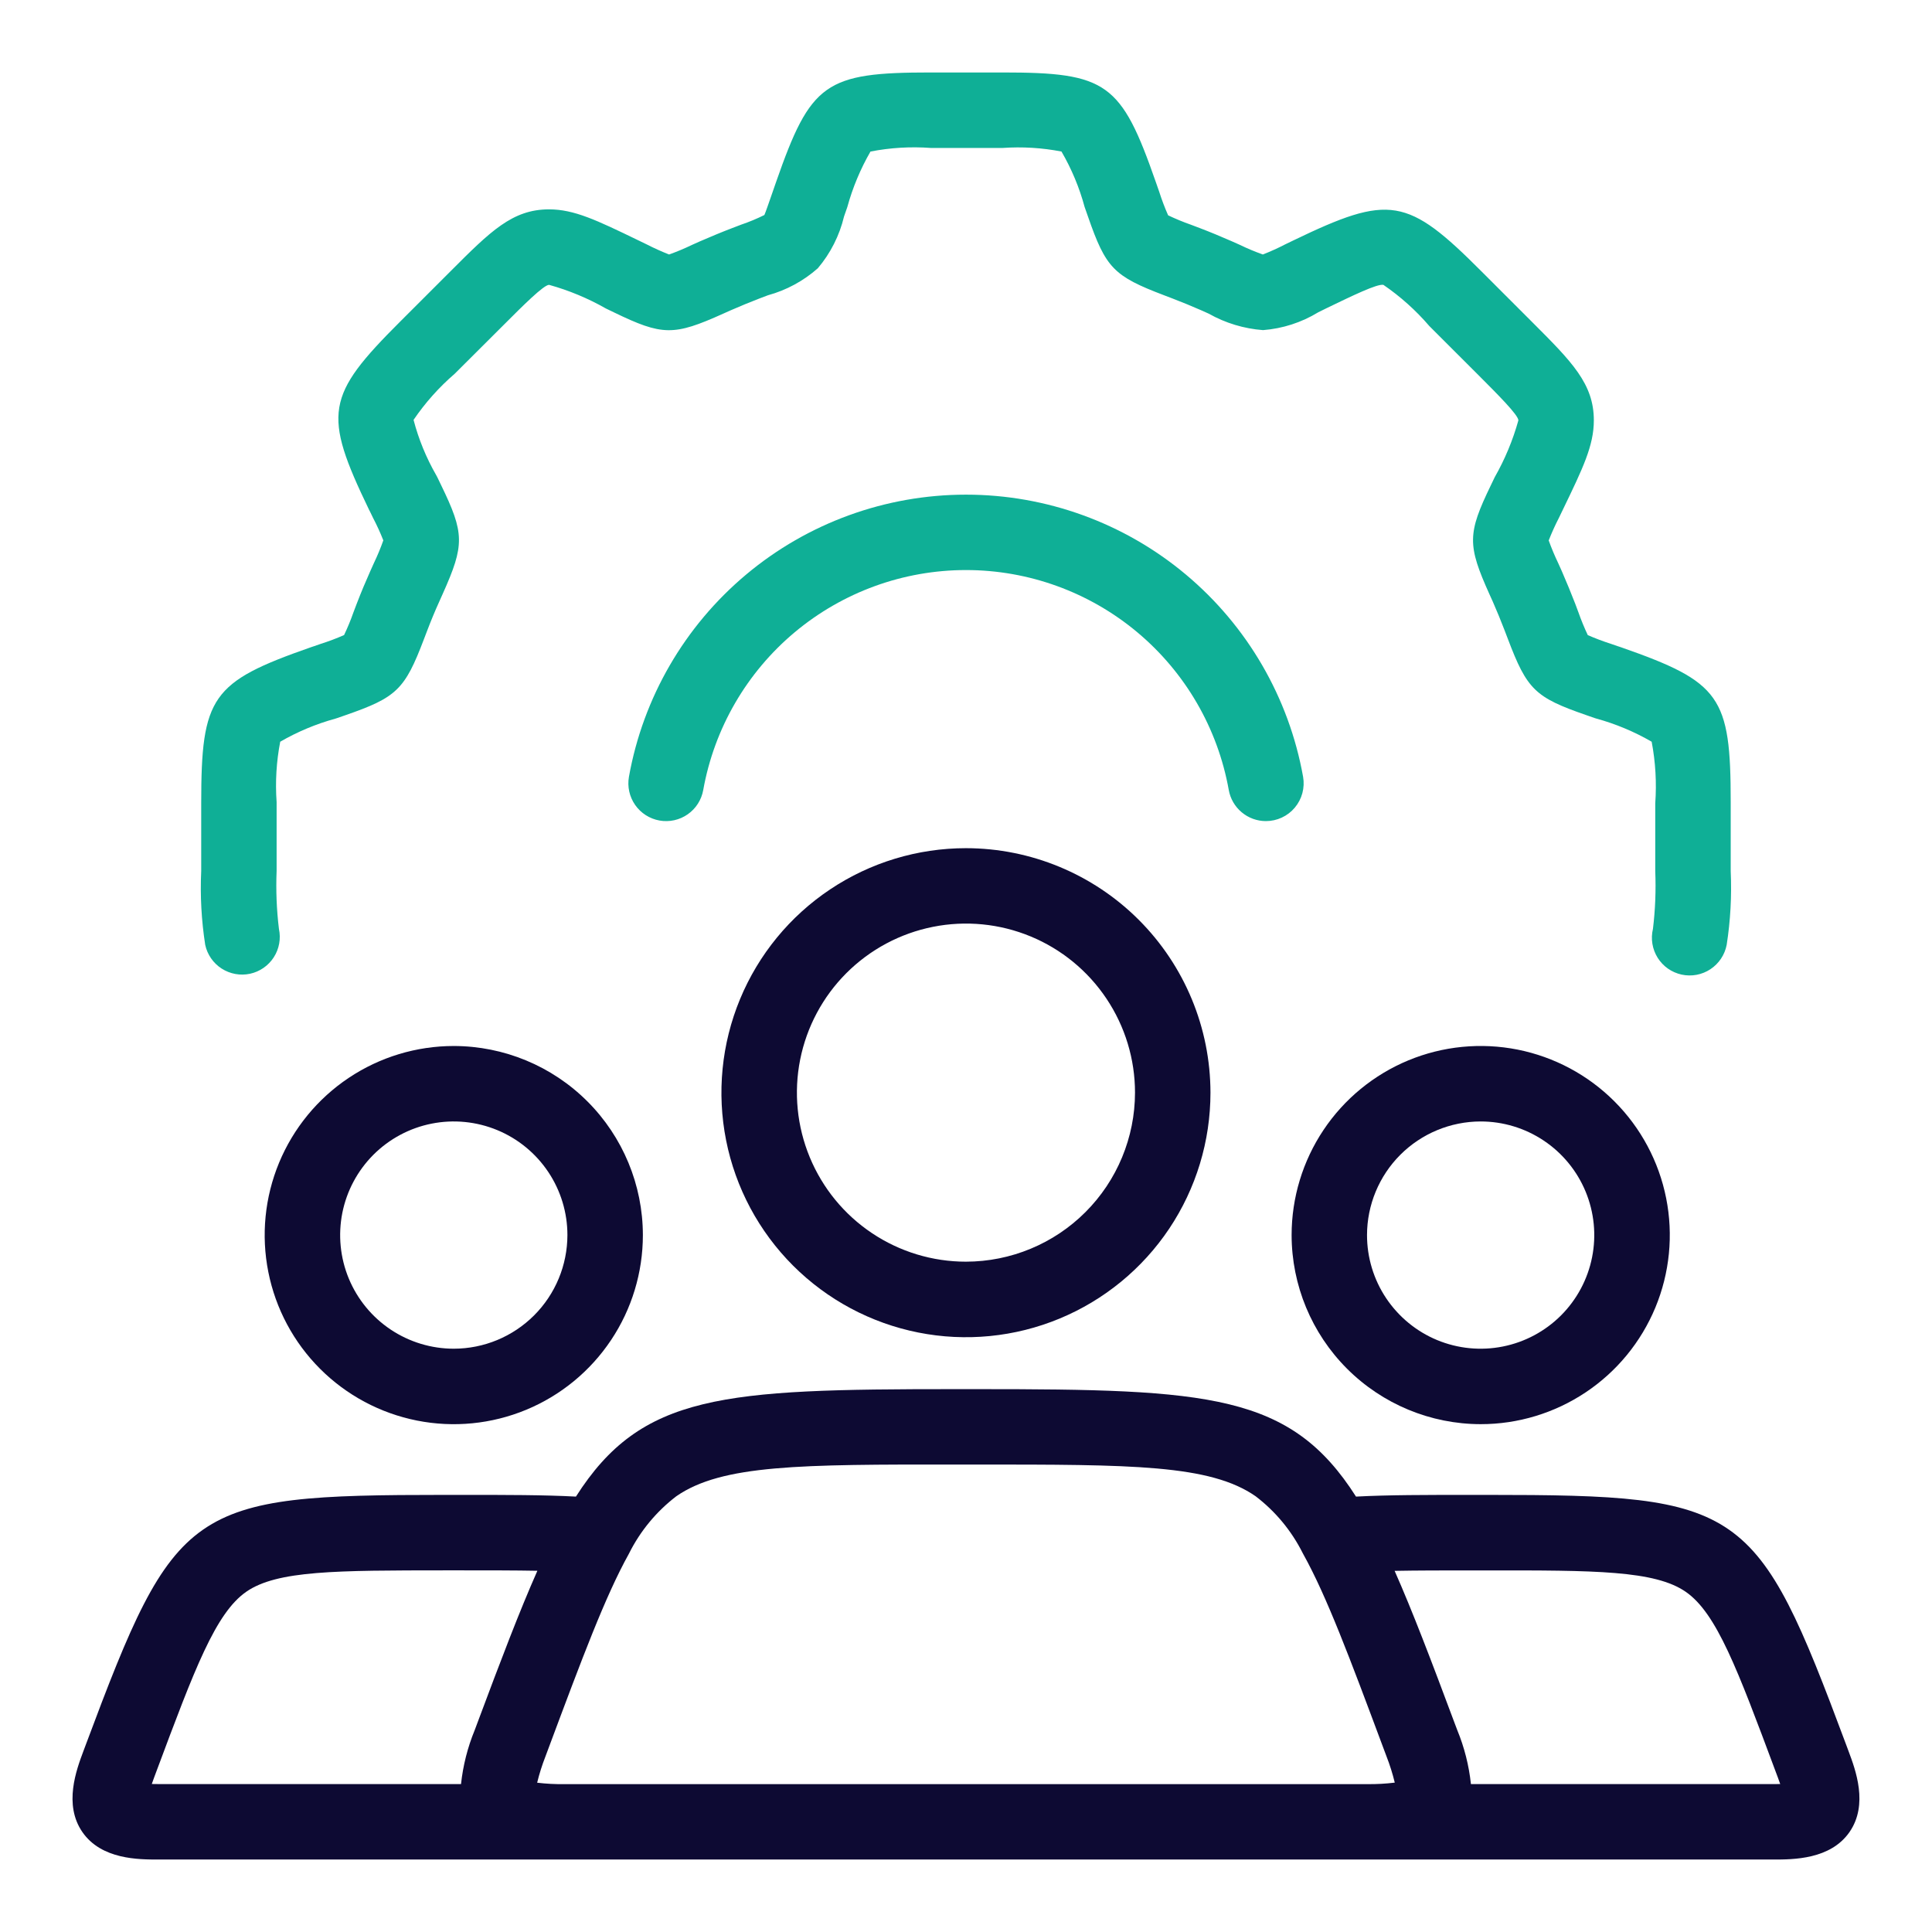 <?xml version="1.0" encoding="UTF-8"?>
<svg xmlns="http://www.w3.org/2000/svg" width="69" height="69" viewBox="0 0 69 69" fill="none">
  <path d="M8.93 34.777C9.279 34.701 9.584 34.49 9.778 34.189C9.971 33.889 10.037 33.524 9.962 33.175C9.879 32.489 9.851 31.799 9.879 31.109V28.643C9.828 27.923 9.871 27.199 10.008 26.49C10.628 26.131 11.292 25.854 11.984 25.664C12.006 25.658 12.027 25.651 12.049 25.643L12.331 25.545C14.168 24.908 14.456 24.629 15.141 22.826L15.257 22.523C15.395 22.16 15.537 21.819 15.682 21.499L15.812 21.208C16.598 19.452 16.591 19.052 15.75 17.317L15.617 17.041C15.605 17.017 15.592 16.993 15.579 16.97C15.223 16.351 14.951 15.687 14.77 14.996C15.185 14.386 15.678 13.832 16.238 13.35L18.003 11.59C18.666 10.926 19.419 10.173 19.61 10.173C20.318 10.37 20.998 10.653 21.636 11.016L21.926 11.156C23.659 11.994 24.059 11.999 25.823 11.205L26.086 11.087C26.43 10.938 26.773 10.794 27.121 10.661L27.427 10.545C28.087 10.364 28.696 10.034 29.208 9.581C29.661 9.046 29.981 8.413 30.144 7.732L30.262 7.393C30.452 6.7 30.73 6.034 31.089 5.412C31.799 5.274 32.524 5.231 33.245 5.284H35.808C36.511 5.235 37.218 5.278 37.91 5.412C38.271 6.033 38.549 6.698 38.736 7.391L38.857 7.736C39.494 9.572 39.773 9.861 41.576 10.546L41.877 10.661C42.226 10.794 42.57 10.938 42.897 11.08L43.171 11.203C43.766 11.539 44.428 11.739 45.109 11.79C45.807 11.736 46.483 11.518 47.082 11.152L47.411 10.99C48.283 10.57 49.18 10.132 49.406 10.173C50.015 10.59 50.567 11.084 51.047 11.644L52.81 13.406C53.473 14.07 54.228 14.824 54.228 15.013C54.031 15.72 53.748 16.401 53.385 17.039L53.246 17.328C52.407 19.061 52.402 19.462 53.196 21.226L53.315 21.489C53.464 21.831 53.607 22.175 53.74 22.524L53.853 22.82C54.538 24.628 54.823 24.907 56.652 25.54L56.947 25.643C56.968 25.65 56.989 25.657 57.011 25.663C57.703 25.853 58.367 26.131 58.988 26.49C59.126 27.216 59.169 27.957 59.116 28.694V31.109C59.144 31.798 59.117 32.489 59.034 33.174C58.992 33.349 58.985 33.53 59.014 33.707C59.043 33.884 59.107 34.054 59.202 34.206C59.298 34.358 59.422 34.49 59.569 34.593C59.716 34.696 59.883 34.769 60.058 34.807C60.233 34.845 60.415 34.848 60.591 34.815C60.768 34.782 60.936 34.714 61.086 34.615C61.236 34.516 61.364 34.388 61.464 34.239C61.564 34.089 61.633 33.922 61.667 33.745C61.803 32.874 61.851 31.991 61.811 31.11V28.643C61.811 24.875 61.445 24.359 57.9 23.119L57.841 23.099C57.819 23.091 57.798 23.084 57.776 23.078L57.533 22.994C57.252 22.904 56.976 22.8 56.706 22.682C56.581 22.416 56.469 22.143 56.371 21.865L56.258 21.562C56.11 21.178 55.952 20.799 55.782 20.405L55.654 20.12C55.526 19.853 55.411 19.58 55.311 19.301C55.418 19.029 55.538 18.762 55.672 18.502L55.821 18.193C56.531 16.723 56.923 15.913 56.923 15.013C56.923 13.705 56.139 12.921 54.717 11.499L52.921 9.703C50.259 7.034 49.633 6.928 46.193 8.586L45.903 8.726C45.642 8.861 45.375 8.982 45.102 9.089C44.821 8.989 44.546 8.874 44.278 8.744L43.982 8.612C43.605 8.447 43.224 8.288 42.84 8.142L42.531 8.025C42.255 7.928 41.984 7.816 41.719 7.69C41.598 7.416 41.492 7.136 41.401 6.85L41.279 6.501C40.041 2.953 39.529 2.588 35.808 2.588H33.239C29.471 2.588 28.955 2.954 27.716 6.504L27.596 6.85C27.465 7.227 27.33 7.618 27.299 7.679C27.031 7.812 26.754 7.927 26.471 8.023L26.157 8.143C25.772 8.29 25.393 8.448 24.999 8.619L24.715 8.746C24.448 8.875 24.175 8.989 23.896 9.089C23.624 8.982 23.358 8.862 23.098 8.729L22.788 8.579C21.318 7.868 20.509 7.477 19.608 7.477C18.3 7.477 17.517 8.26 16.095 9.683L14.299 11.478C11.63 14.141 11.523 14.766 13.181 18.207C13.193 18.231 13.205 18.256 13.219 18.28L13.323 18.496C13.46 18.757 13.582 19.025 13.69 19.299C13.593 19.574 13.481 19.844 13.355 20.107L13.226 20.394C13.065 20.753 12.9 21.146 12.741 21.559L12.624 21.867C12.527 22.144 12.415 22.415 12.289 22.68C12.015 22.801 11.734 22.907 11.449 22.997L11.223 23.076C11.2 23.083 11.178 23.09 11.156 23.098L11.097 23.118C7.551 24.358 7.186 24.874 7.186 28.693V31.108C7.145 31.99 7.194 32.873 7.329 33.745C7.405 34.094 7.616 34.399 7.916 34.592C8.217 34.785 8.581 34.852 8.93 34.777Z" fill="#0FAF96"></path>
  <path d="M45.21 29.325C45.407 29.325 45.602 29.282 45.78 29.199C45.959 29.116 46.117 28.995 46.243 28.844C46.37 28.693 46.462 28.517 46.513 28.326C46.564 28.136 46.573 27.937 46.539 27.743C46.034 24.918 44.551 22.36 42.35 20.517C40.149 18.675 37.37 17.666 34.5 17.666C31.63 17.666 28.851 18.675 26.651 20.517C24.45 22.36 22.967 24.918 22.462 27.743C22.4 28.095 22.48 28.457 22.685 28.75C22.89 29.043 23.203 29.242 23.555 29.305C23.907 29.367 24.269 29.287 24.562 29.082C24.855 28.877 25.054 28.564 25.116 28.212C25.511 26.01 26.667 24.017 28.382 22.581C30.098 21.146 32.263 20.359 34.5 20.359C36.737 20.359 38.903 21.146 40.618 22.581C42.334 24.017 43.49 26.01 43.884 28.212C43.939 28.523 44.102 28.806 44.345 29.009C44.587 29.213 44.893 29.325 45.21 29.325Z" fill="#0FAF96"></path>
  <path d="M16.207 37.357C14.871 37.357 13.566 37.753 12.455 38.495C11.344 39.237 10.479 40.292 9.967 41.526C9.456 42.76 9.322 44.118 9.583 45.428C9.843 46.738 10.486 47.941 11.431 48.886C12.375 49.83 13.579 50.473 14.889 50.734C16.199 50.995 17.557 50.861 18.791 50.35C20.025 49.839 21.08 48.973 21.822 47.862C22.564 46.752 22.96 45.446 22.96 44.11C22.958 42.32 22.246 40.603 20.98 39.337C19.714 38.071 17.997 37.359 16.207 37.357ZM16.207 48.168C15.404 48.168 14.62 47.93 13.952 47.484C13.285 47.038 12.765 46.405 12.457 45.663C12.15 44.922 12.07 44.106 12.226 43.318C12.383 42.531 12.77 41.808 13.337 41.24C13.905 40.673 14.628 40.286 15.415 40.13C16.202 39.973 17.018 40.054 17.76 40.361C18.501 40.668 19.135 41.188 19.581 41.856C20.027 42.523 20.265 43.308 20.265 44.11C20.263 45.186 19.835 46.218 19.075 46.978C18.314 47.739 17.283 48.167 16.207 48.168Z" fill="#0D0A33"></path>
  <path d="M52.88 50.863C54.215 50.864 55.521 50.468 56.632 49.726C57.743 48.985 58.609 47.93 59.121 46.696C59.632 45.462 59.767 44.104 59.506 42.794C59.246 41.484 58.603 40.28 57.658 39.335C56.714 38.391 55.511 37.747 54.2 37.486C52.89 37.226 51.532 37.359 50.298 37.87C49.064 38.382 48.009 39.247 47.267 40.358C46.525 41.469 46.129 42.775 46.129 44.111C46.131 45.9 46.843 47.617 48.108 48.882C49.374 50.148 51.09 50.861 52.88 50.863ZM52.88 40.052C53.682 40.052 54.467 40.29 55.134 40.736C55.802 41.182 56.322 41.816 56.629 42.557C56.936 43.299 57.017 44.115 56.86 44.902C56.704 45.689 56.317 46.412 55.75 46.98C55.182 47.547 54.459 47.934 53.672 48.09C52.885 48.247 52.069 48.167 51.327 47.86C50.586 47.553 49.952 47.032 49.506 46.365C49.06 45.698 48.822 44.913 48.822 44.111C48.823 43.035 49.251 42.003 50.012 41.242C50.772 40.482 51.804 40.054 52.88 40.052Z" fill="#0D0A33"></path>
  <path d="M66.019 62.54L65.934 62.311C62.735 53.732 62.253 53.389 53.124 53.389H52.557C50.923 53.389 49.567 53.389 48.429 53.45C46.089 49.776 43.193 49.612 34.907 49.612H34.096C25.809 49.612 22.91 49.777 20.569 53.45C19.433 53.389 18.075 53.388 16.445 53.389H15.879C6.752 53.389 6.268 53.732 3.07 62.296L2.979 62.539C2.729 63.207 2.263 64.451 2.944 65.433C3.624 66.414 4.951 66.412 5.664 66.412H26.655H26.668H42.324H42.337H63.333C64.046 66.412 65.374 66.412 66.054 65.43C66.735 64.447 66.268 63.205 66.019 62.54ZM24.155 53.437C25.786 52.305 28.597 52.301 34.153 52.305H34.85C40.428 52.305 43.213 52.305 44.843 53.437C45.551 53.977 46.126 54.671 46.525 55.467C46.532 55.481 46.539 55.494 46.547 55.508C47.382 57.009 48.209 59.221 49.397 62.404L49.519 62.73C49.638 63.034 49.736 63.347 49.813 63.665C49.489 63.705 49.161 63.723 48.834 63.719H20.16C19.834 63.724 19.508 63.707 19.184 63.668C19.261 63.352 19.359 63.041 19.478 62.737L19.6 62.41C20.792 59.217 21.621 57 22.457 55.498L22.466 55.48C22.866 54.679 23.444 53.98 24.155 53.437ZM5.421 63.714C5.444 63.645 5.471 63.568 5.504 63.483L5.595 63.239C6.95 59.61 7.697 57.611 8.797 56.847C9.898 56.084 12.019 56.087 15.913 56.084H16.447C17.471 56.084 18.387 56.084 19.192 56.099C18.552 57.543 17.881 59.308 17.075 61.466L16.953 61.792C16.7 62.407 16.536 63.055 16.465 63.717H5.664C5.573 63.717 5.492 63.717 5.421 63.714ZM63.333 63.717H52.533C52.463 63.054 52.298 62.403 52.044 61.786L51.922 61.463C51.117 59.307 50.447 57.544 49.808 56.102C50.616 56.087 51.53 56.086 52.557 56.086H53.09C56.955 56.083 59.103 56.086 60.206 56.851C61.309 57.615 62.054 59.619 63.41 63.255L63.497 63.487C63.528 63.572 63.555 63.649 63.579 63.716C63.505 63.717 63.424 63.717 63.333 63.717Z" fill="#0D0A33"></path>
  <path d="M34.498 30.292C32.771 30.292 31.083 30.804 29.647 31.764C28.211 32.723 27.091 34.087 26.43 35.683C25.769 37.279 25.596 39.035 25.933 40.729C26.27 42.423 27.102 43.979 28.323 45.2C29.545 46.421 31.101 47.253 32.795 47.59C34.489 47.927 36.245 47.754 37.84 47.093C39.436 46.432 40.8 45.313 41.76 43.877C42.719 42.441 43.231 40.752 43.231 39.025C43.229 36.709 42.308 34.49 40.671 32.852C39.034 31.215 36.814 30.294 34.498 30.292ZM34.498 45.06C33.304 45.06 32.137 44.706 31.144 44.042C30.151 43.379 29.378 42.436 28.921 41.333C28.464 40.23 28.344 39.016 28.577 37.844C28.81 36.673 29.385 35.597 30.229 34.753C31.074 33.909 32.149 33.334 33.321 33.101C34.492 32.868 35.706 32.987 36.809 33.444C37.912 33.901 38.855 34.675 39.518 35.668C40.182 36.661 40.536 37.828 40.536 39.022C40.534 40.623 39.898 42.158 38.766 43.29C37.634 44.422 36.099 45.058 34.498 45.06Z" fill="#0D0A33"></path>
</svg>
